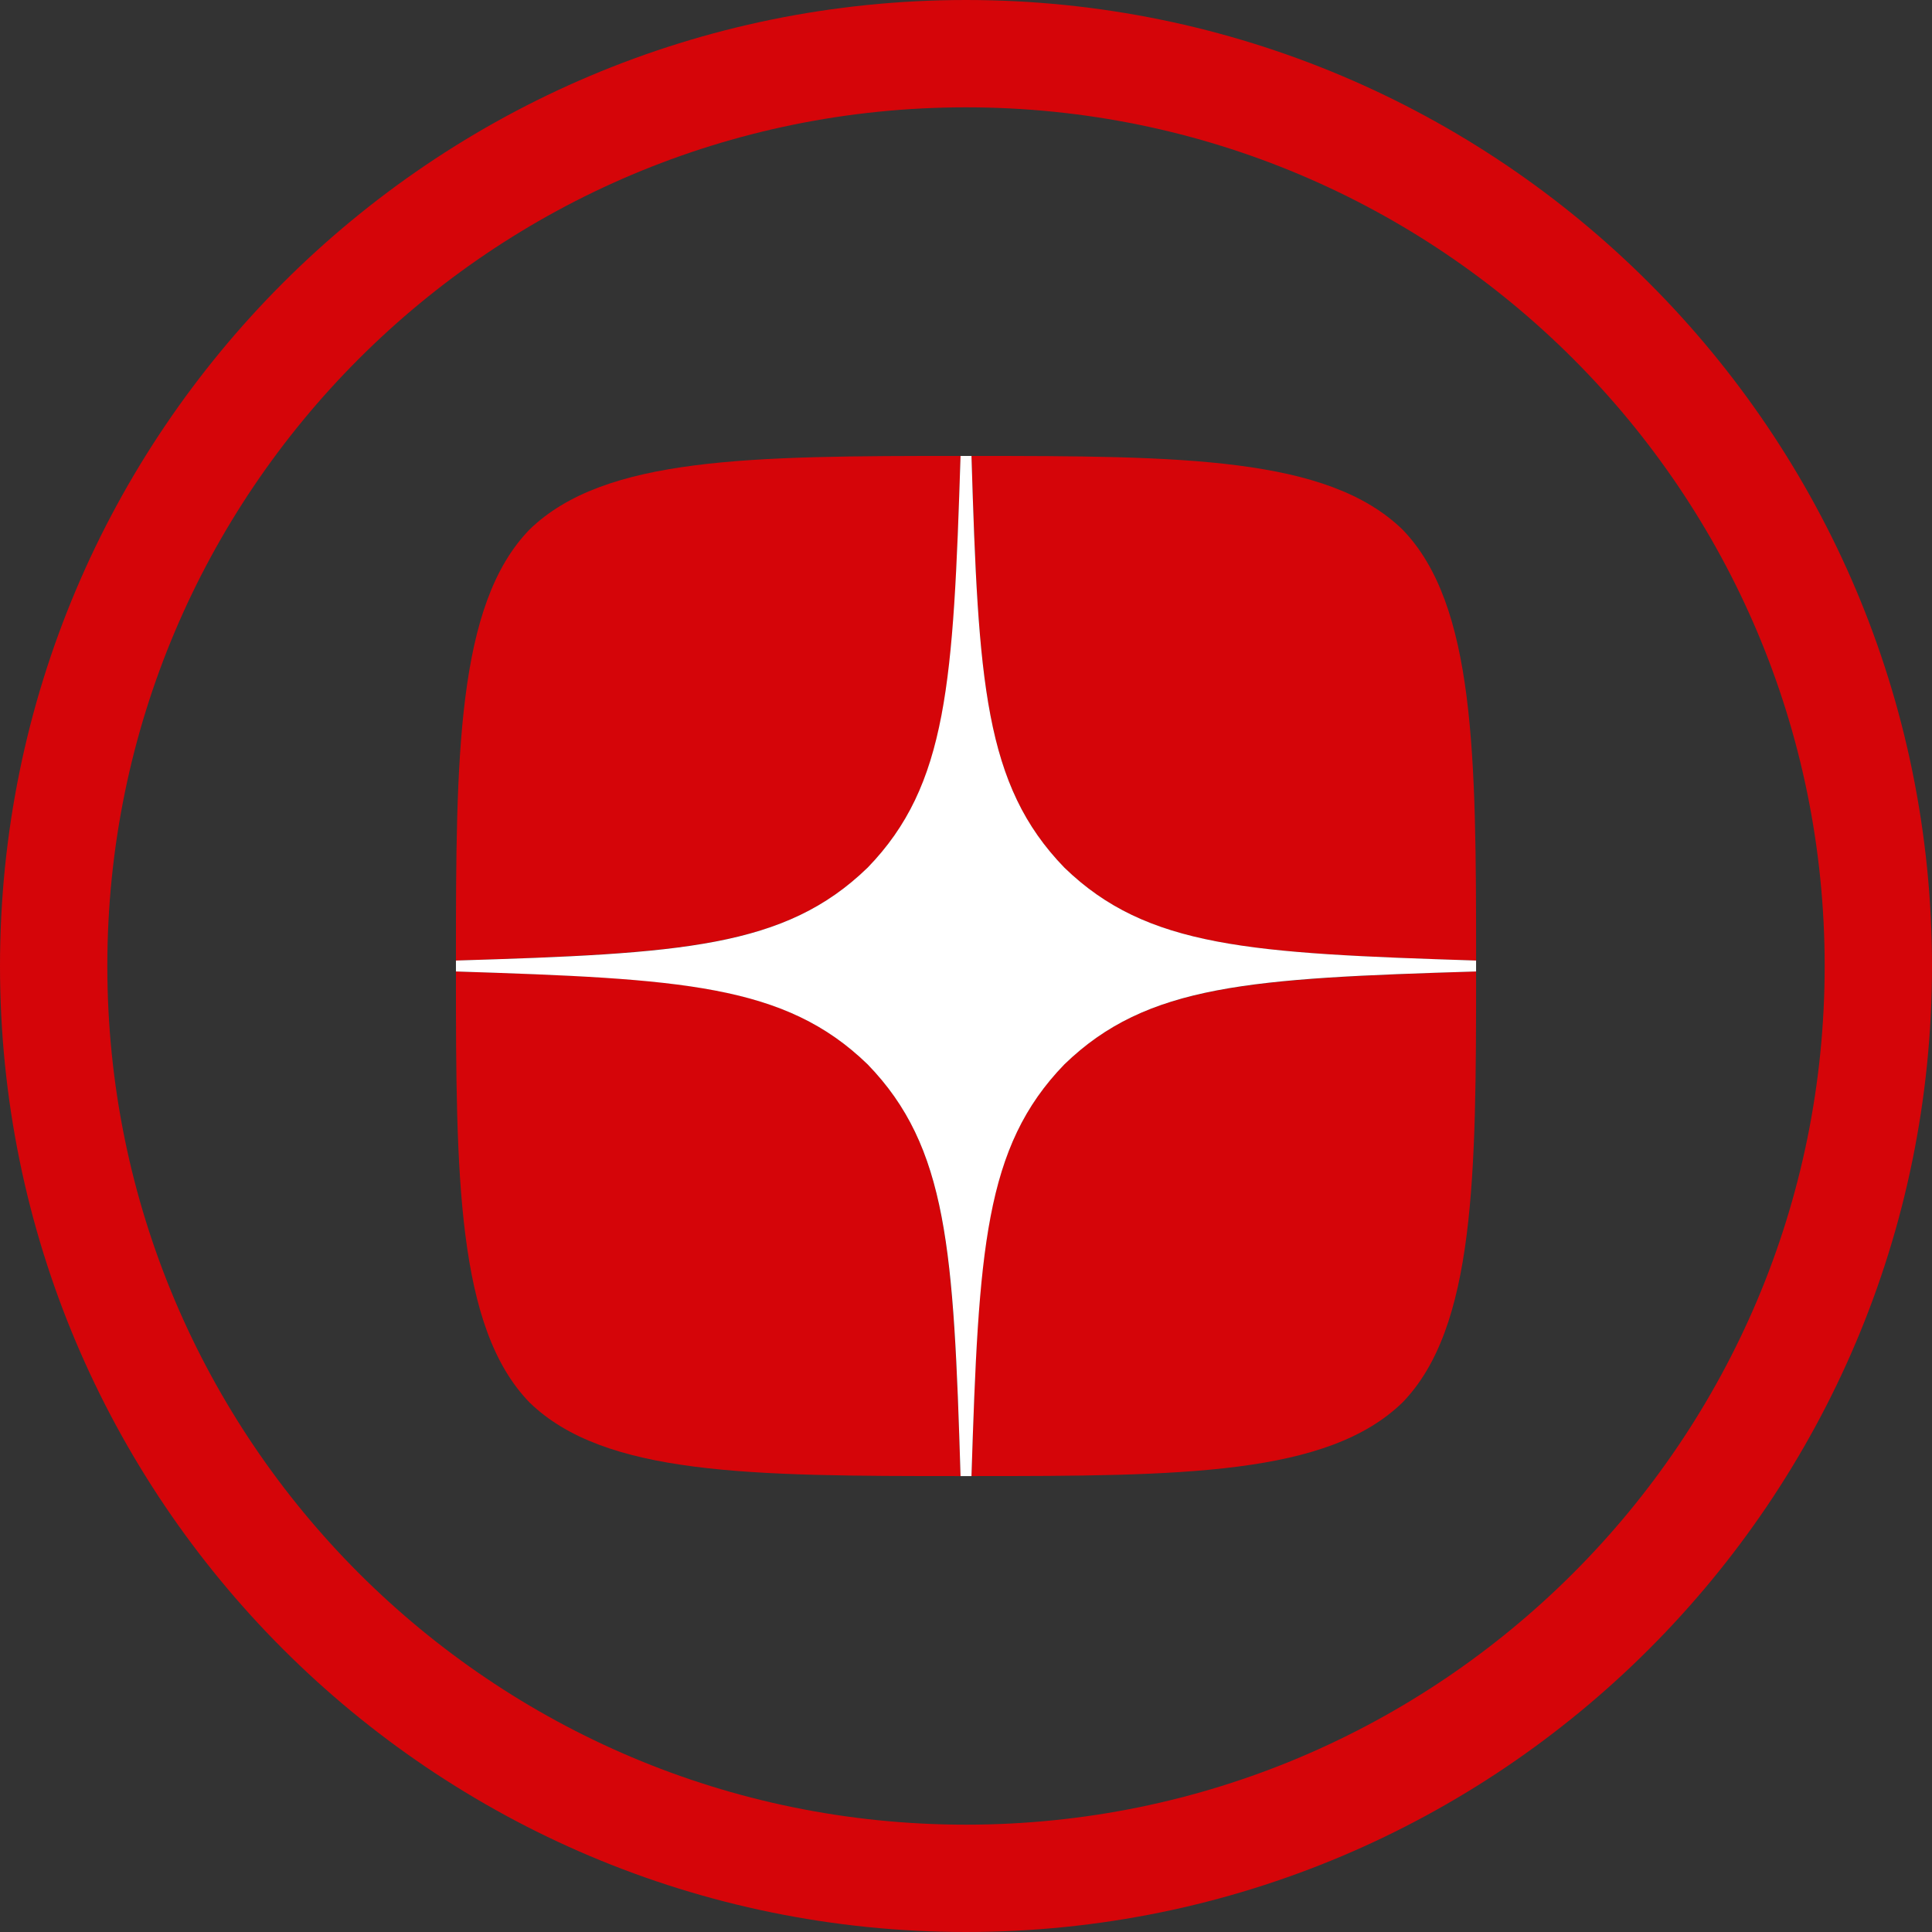 <?xml version="1.0" encoding="UTF-8"?>
<svg id="warning" xmlns="http://www.w3.org/2000/svg" width="1250" height="1250" viewBox="0 0 1250 1250">
  <rect x="0" y="0" width="1250" height="1250" fill="#333333" stroke="none"/>
  <defs>
    <style>
      .cls-1 {
        fill: #fff;
      }

      .cls-2 {
        fill: #d50509;
      }

      .cls-3 {
        fill: none;
        stroke: #d50509;
        stroke-miterlimit: 138.89;
        stroke-width: 69.44px;
      }
    </style>
  </defs>
  <path class="cls-3" d="M625,1215.28c326.01,0,590.28-264.27,590.28-590.28S951.01,34.72,625,34.72,34.72,298.99,34.72,625s264.27,590.28,590.28,590.28Z"/>
  <path class="cls-2" d="M688.65,688.65c-51.86,53.51-55.63,120.22-60.11,266.37,136.25,0,230.31-.47,278.87-47.62,47.15-48.56,47.62-147.09,47.62-278.87-146.15,4.71-212.86,8.25-266.37,60.11m-393.67-60.11c0,131.77,.47,230.31,47.62,278.87,48.56,47.15,142.62,47.62,278.87,47.62-4.71-146.15-8.25-212.86-60.11-266.37-53.51-51.86-120.22-55.63-266.37-60.11m326.48-333.55c-136.01,0-230.31,.47-278.87,47.62-47.15,48.56-47.62,147.09-47.62,278.87,146.15-4.71,212.86-8.25,266.37-60.11,51.86-53.51,55.63-120.22,60.11-266.37m67.18,266.37c-51.86-53.51-55.63-120.22-60.11-266.37,136.25,0,230.31,.47,278.87,47.62,47.15,48.56,47.62,147.09,47.62,278.87-146.15-4.71-212.86-8.25-266.37-60.11"/>
  <path class="cls-1" d="M955.02,628.54v-7.07c-146.15-4.71-212.86-8.25-266.37-60.11-51.86-53.51-55.63-120.22-60.11-266.37h-7.07c-4.71,146.15-8.25,212.86-60.11,266.37-53.51,51.86-120.22,55.63-266.37,60.11v7.07c146.15,4.71,212.86,8.25,266.37,60.11,51.86,53.51,55.63,120.22,60.11,266.37h7.07c4.71-146.15,8.25-212.86,60.11-266.37,53.51-51.86,120.22-55.63,266.37-60.11"/>
</svg>